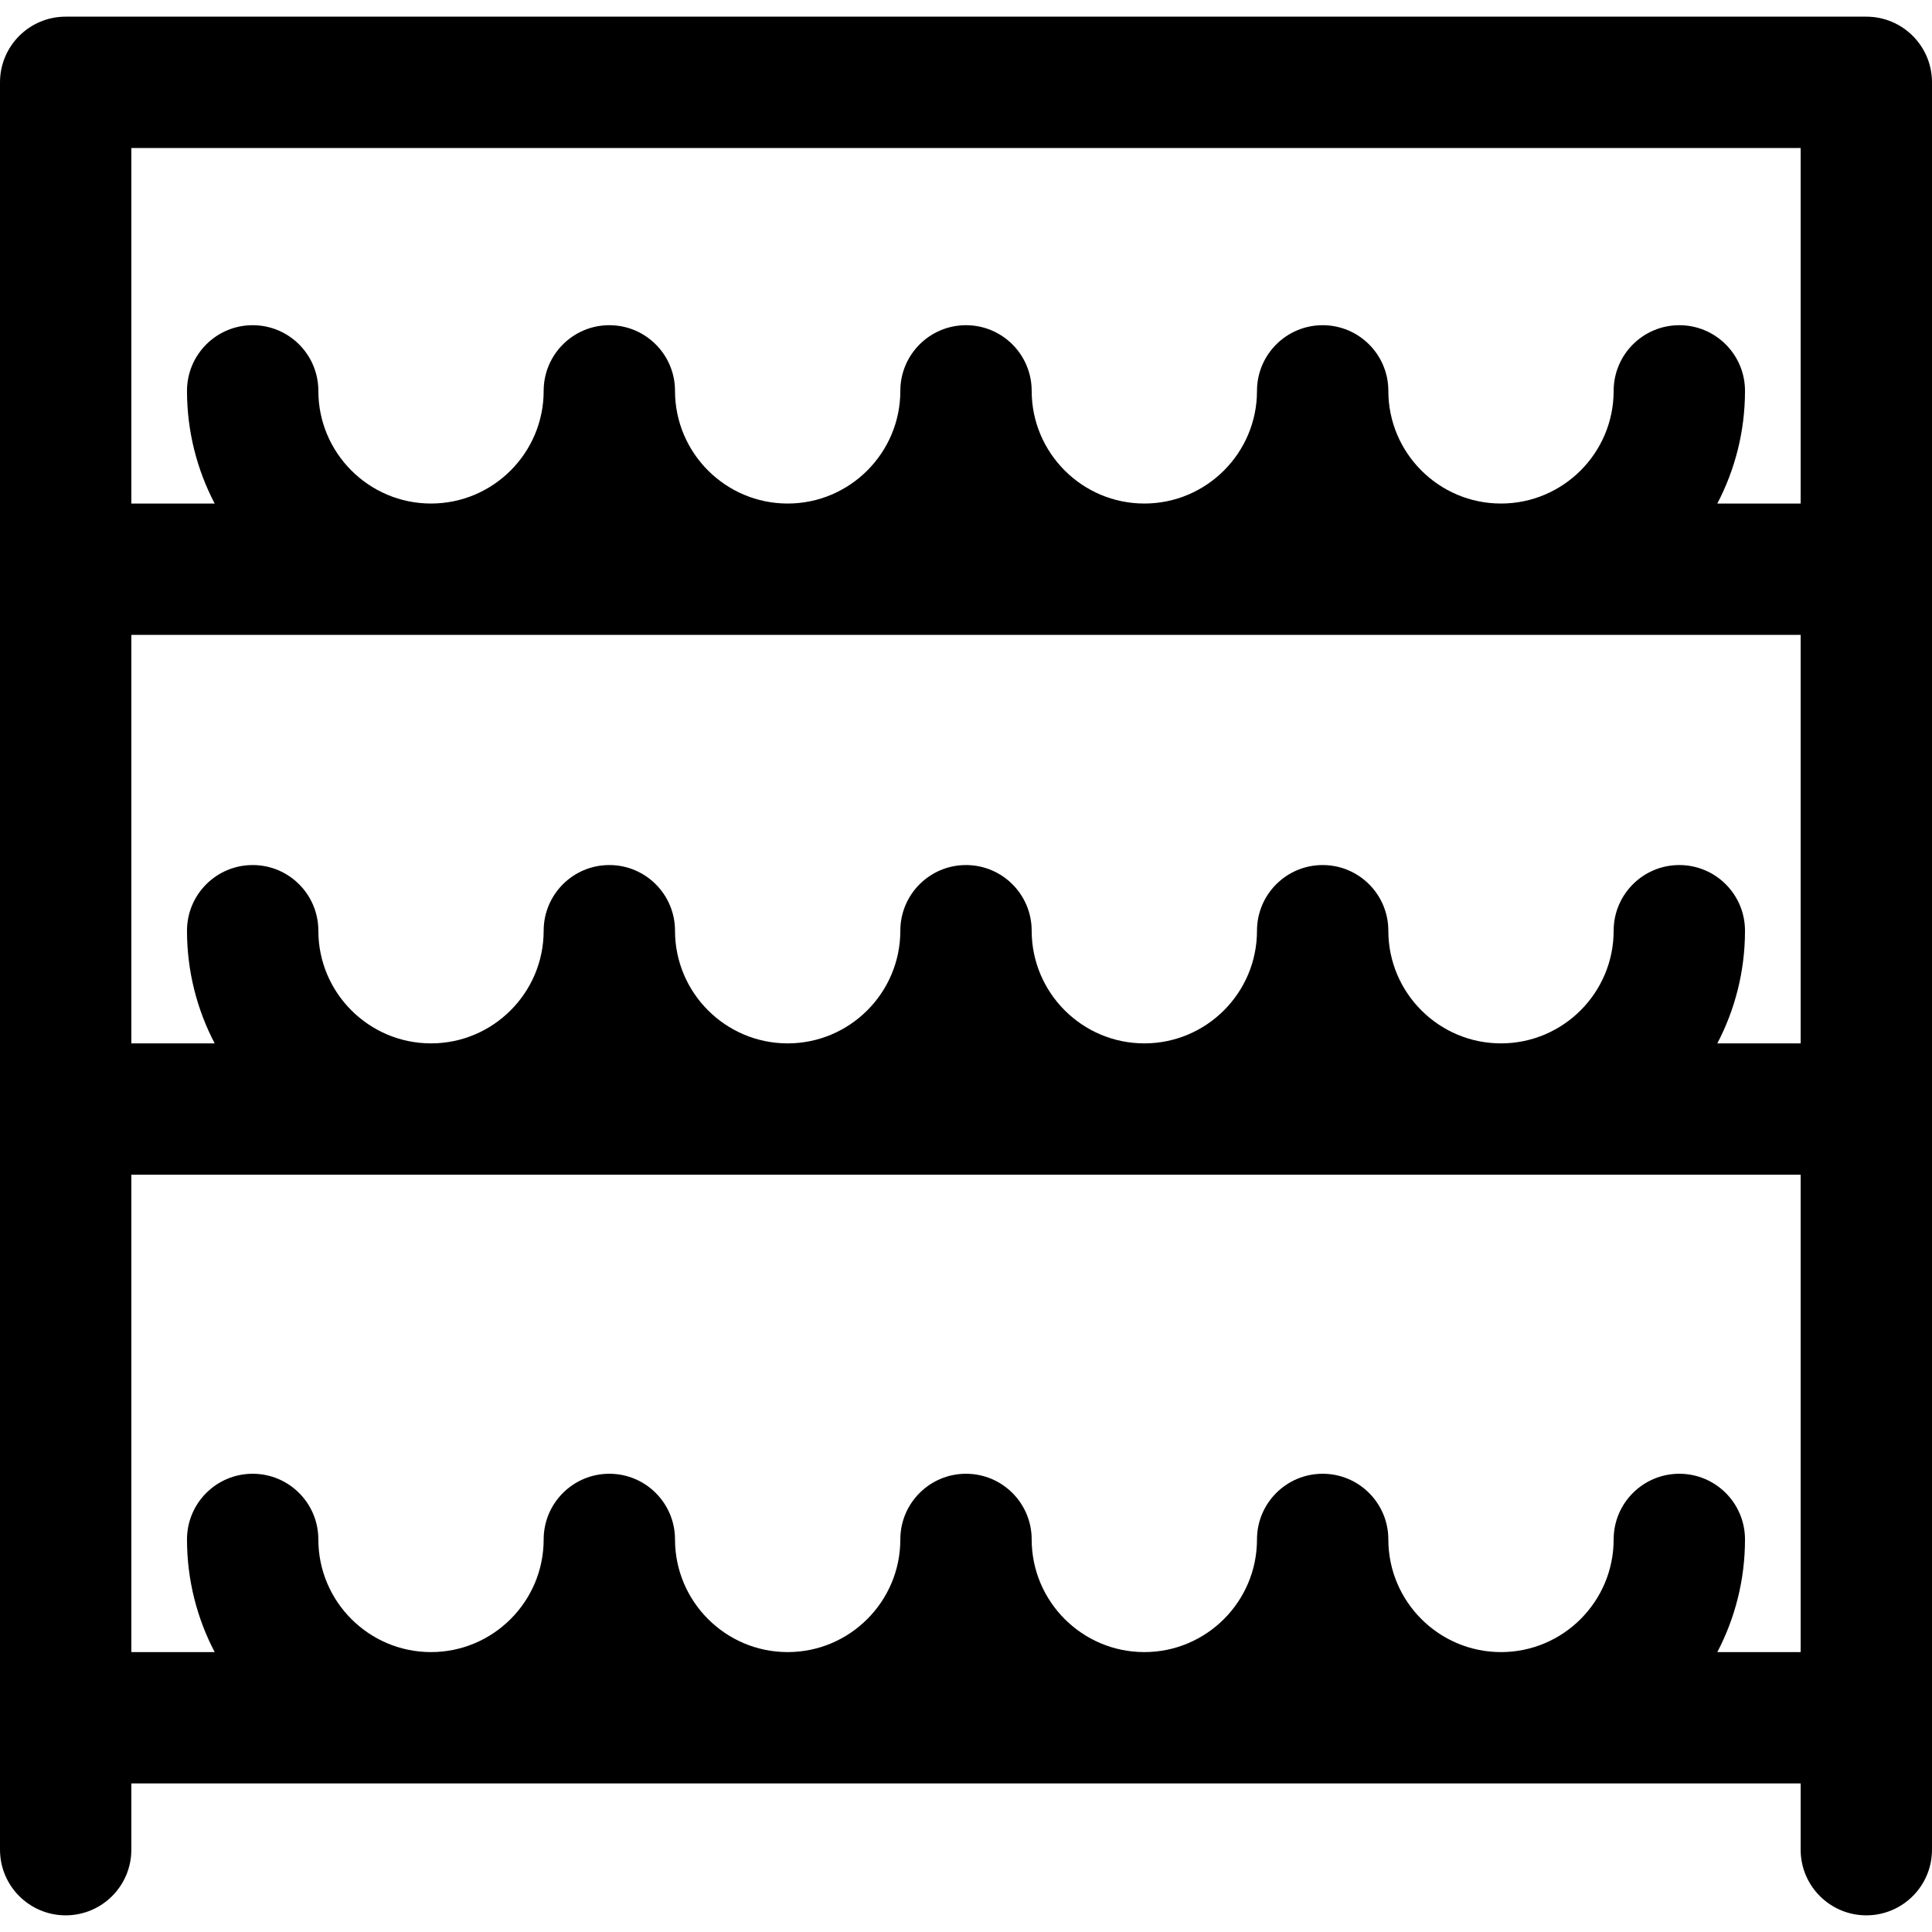 <svg xml:space="preserve" viewBox="0 0 294.189 294.189" xmlns:xlink="http://www.w3.org/1999/xlink" xmlns="http://www.w3.org/2000/svg" id="Capa_1" version="1.1" width="800px" height="800px" fill="#000000">
<g>
	<path d="M284.189,2.537H10c-5.523,0-10,4.478-10,10v269.115c0,5.522,4.477,10,10,10s10-4.478,10-10v-10.085h254.189v10.085
		c0,5.522,4.478,10,10,10s10-4.478,10-10V12.537C294.189,7.014,289.711,2.537,284.189,2.537z M255.713,224.412
		c-5.522,0-10,4.478-10,10c0,9.459-7.695,17.155-17.154,17.155c-9.46,0-17.155-7.696-17.155-17.155c0-5.522-4.478-10-10-10
		s-10,4.478-10,10c0,9.459-7.695,17.155-17.154,17.155s-17.155-7.696-17.155-17.155c0-5.522-4.478-10-10-10c-5.523,0-10,4.478-10,10
		c0,9.459-7.696,17.155-17.155,17.155s-17.155-7.696-17.155-17.155c0-5.522-4.477-10-10-10s-10,4.478-10,10
		c0,9.459-7.696,17.155-17.155,17.155c-9.459,0-17.155-7.696-17.155-17.155c0-5.522-4.477-10-10-10s-10,4.478-10,10
		c0,6.186,1.528,12.019,4.214,17.155H20v-72.689h254.189v72.689H261.5c2.686-5.136,4.214-10.969,4.214-17.155
		C265.713,228.889,261.236,224.412,255.713,224.412z M255.713,131.722c-5.522,0-10,4.478-10,10c0,9.459-7.695,17.155-17.154,17.155
		c-9.46,0-17.155-7.696-17.155-17.155c0-5.522-4.478-10-10-10s-10,4.478-10,10c0,9.459-7.695,17.155-17.154,17.155
		s-17.155-7.696-17.155-17.155c0-5.522-4.478-10-10-10c-5.523,0-10,4.478-10,10c0,9.459-7.696,17.155-17.155,17.155
		s-17.155-7.696-17.155-17.155c0-5.522-4.477-10-10-10s-10,4.478-10,10c0,9.459-7.696,17.155-17.155,17.155
		c-9.459,0-17.155-7.696-17.155-17.155c0-5.522-4.477-10-10-10s-10,4.478-10,10c0,6.186,1.528,12.019,4.214,17.155H20V96.674
		h254.189v62.204H261.5c2.686-5.136,4.214-10.969,4.214-17.155C265.713,136.2,261.236,131.722,255.713,131.722z M274.189,76.674
		H261.5c2.686-5.136,4.214-10.969,4.214-17.155c0-5.522-4.478-10-10-10s-10,4.478-10,10c0,9.459-7.695,17.155-17.154,17.155
		c-9.46,0-17.155-7.696-17.155-17.155c0-5.522-4.478-10-10-10s-10,4.478-10,10c0,9.459-7.695,17.155-17.154,17.155
		s-17.155-7.696-17.155-17.155c0-5.522-4.478-10-10-10c-5.523,0-10,4.478-10,10c0,9.459-7.696,17.155-17.155,17.155
		s-17.155-7.696-17.155-17.155c0-5.522-4.477-10-10-10s-10,4.478-10,10c0,9.459-7.696,17.155-17.155,17.155
		c-9.459,0-17.155-7.696-17.155-17.155c0-5.522-4.477-10-10-10s-10,4.478-10,10c0,6.186,1.528,12.019,4.214,17.155H20V22.537
		h254.189V76.674z"></path>
</g>
</svg>